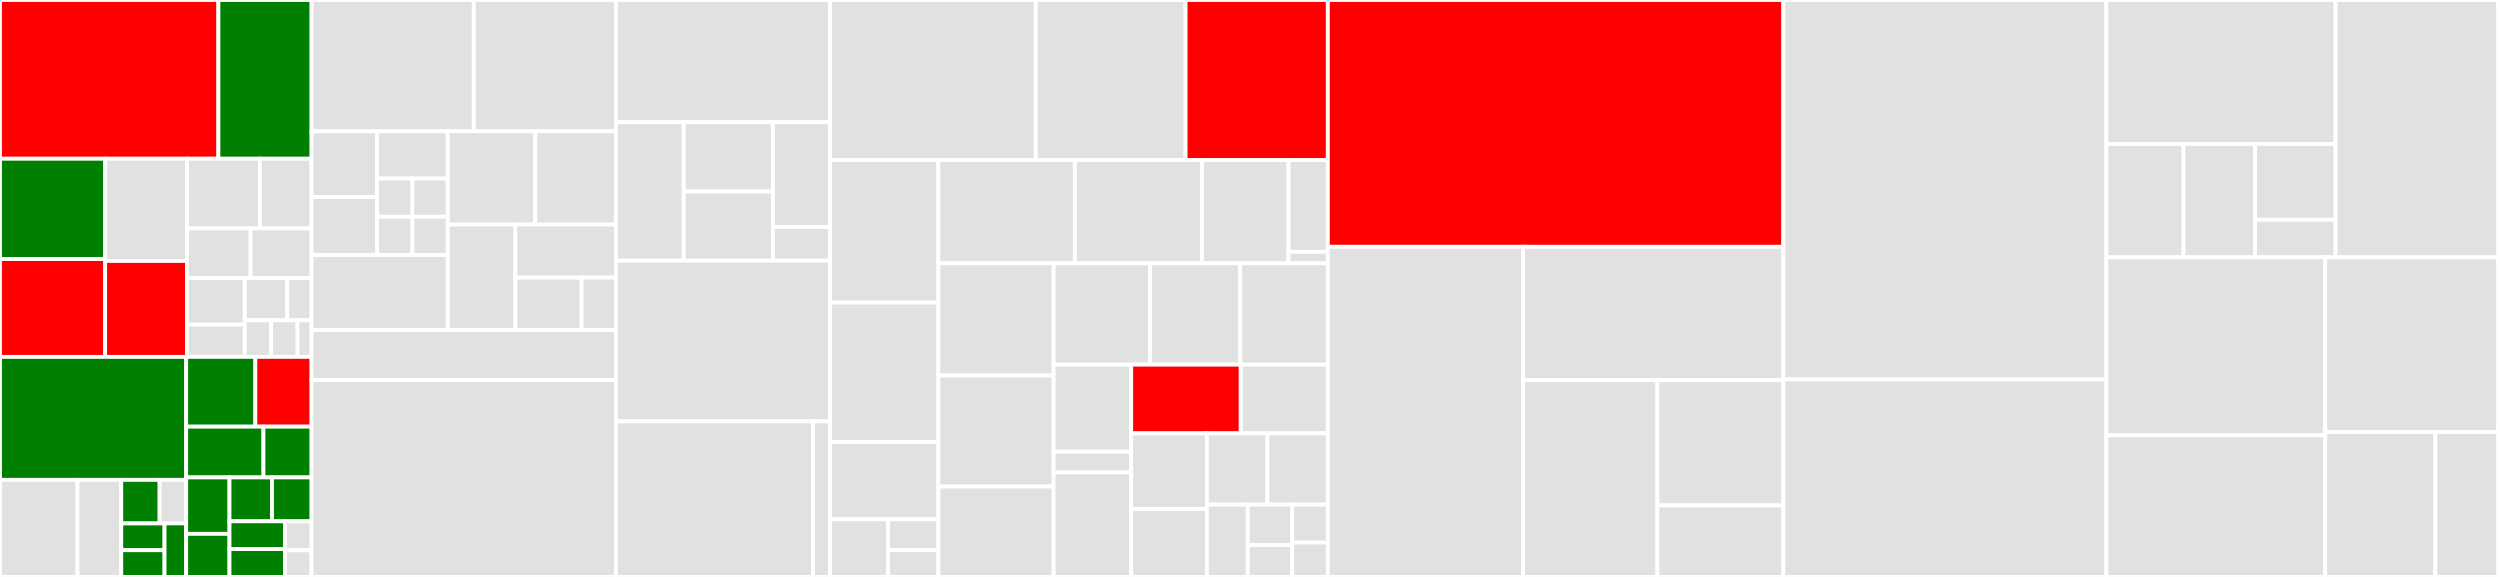 <svg baseProfile="full" width="650" height="150" viewBox="0 0 650 150" version="1.1"
xmlns="http://www.w3.org/2000/svg" xmlns:ev="http://www.w3.org/2001/xml-events"
xmlns:xlink="http://www.w3.org/1999/xlink">

<rect x="0" y="0" width="650" height="150" fill="#333333" stroke="none"/>

<style>rect.s{mask:url(#mask);}</style>
<defs>
  <pattern id="white" width="4" height="4" patternUnits="userSpaceOnUse" patternTransform="rotate(45)">
    <rect width="2" height="2" transform="translate(0,0)" fill="white"></rect>
  </pattern>
  <mask id="mask">
    <rect x="0" y="0" width="100%" height="100%" fill="url(#white)"></rect>
  </mask>
</defs>

<rect x="0" y="0" width="56.781" height="41.27" fill="red" stroke="white" stroke-width="1" class=" tooltipped" data-content="src/core/kube/k8_client/k8_client_container.ts"><title>src/core/kube/k8_client/k8_client_container.ts</title></rect>
<rect x="56.781" y="0" width="24.23" height="41.27" fill="green" stroke="white" stroke-width="1" class=" tooltipped" data-content="src/core/kube/k8_client/k8_client_pods.ts"><title>src/core/kube/k8_client/k8_client_pods.ts</title></rect>
<rect x="0" y="41.27" width="27.341" height="26.078" fill="green" stroke="white" stroke-width="1" class=" tooltipped" data-content="src/core/kube/k8_client/k8_client_secrets.ts"><title>src/core/kube/k8_client/k8_client_secrets.ts</title></rect>
<rect x="0" y="67.348" width="27.341" height="25.442" fill="red" stroke="white" stroke-width="1" class=" tooltipped" data-content="src/core/kube/k8_client/k8_client_pod.ts"><title>src/core/kube/k8_client/k8_client_pod.ts</title></rect>
<rect x="27.341" y="41.27" width="21.265" height="26.578" fill="#e1e1e1" stroke="white" stroke-width="1" class=" tooltipped" data-content="src/core/kube/k8_client/k8_client_leases.ts"><title>src/core/kube/k8_client/k8_client_leases.ts</title></rect>
<rect x="27.341" y="67.848" width="21.265" height="24.942" fill="red" stroke="white" stroke-width="1" class=" tooltipped" data-content="src/core/kube/k8_client/k8_client_config_maps.ts"><title>src/core/kube/k8_client/k8_client_config_maps.ts</title></rect>
<rect x="48.607" y="41.27" width="18.963" height="18.113" fill="#e1e1e1" stroke="white" stroke-width="1" class=" tooltipped" data-content="src/core/kube/k8_client/k8_client_base.ts"><title>src/core/kube/k8_client/k8_client_base.ts</title></rect>
<rect x="67.569" y="41.27" width="13.442" height="18.113" fill="#e1e1e1" stroke="white" stroke-width="1" class=" tooltipped" data-content="src/core/kube/k8_client/k8_client_services.ts"><title>src/core/kube/k8_client/k8_client_services.ts</title></rect>
<rect x="48.607" y="59.383" width="16.54" height="12.88" fill="#e1e1e1" stroke="white" stroke-width="1" class=" tooltipped" data-content="src/core/kube/k8_client/k8_client_contexts.ts"><title>src/core/kube/k8_client/k8_client_contexts.ts</title></rect>
<rect x="65.146" y="59.383" width="15.865" height="12.88" fill="#e1e1e1" stroke="white" stroke-width="1" class=" tooltipped" data-content="src/core/kube/k8_client/k8_client_namespaces.ts"><title>src/core/kube/k8_client/k8_client_namespaces.ts</title></rect>
<rect x="48.607" y="72.263" width="15.037" height="12.143" fill="#e1e1e1" stroke="white" stroke-width="1" class=" tooltipped" data-content="src/core/kube/k8_client/k8_client_pvcs.ts"><title>src/core/kube/k8_client/k8_client_pvcs.ts</title></rect>
<rect x="48.607" y="84.406" width="15.037" height="8.385" fill="#e1e1e1" stroke="white" stroke-width="1" class=" tooltipped" data-content="src/core/kube/k8_client/k8_client_ingress_classes.ts"><title>src/core/kube/k8_client/k8_client_ingress_classes.ts</title></rect>
<rect x="63.644" y="72.263" width="11.052" height="11.015" fill="#e1e1e1" stroke="white" stroke-width="1" class=" tooltipped" data-content="src/core/kube/k8_client/k8_client_clusters.ts"><title>src/core/kube/k8_client/k8_client_clusters.ts</title></rect>
<rect x="74.696" y="72.263" width="6.315" height="11.015" fill="#e1e1e1" stroke="white" stroke-width="1" class=" tooltipped" data-content="src/core/kube/k8_client/k8_client_containers.ts"><title>src/core/kube/k8_client/k8_client_containers.ts</title></rect>
<rect x="63.644" y="83.278" width="6.855" height="9.513" fill="#e1e1e1" stroke="white" stroke-width="1" class=" tooltipped" data-content="src/core/kube/k8_client/k8_client_object_meta.ts"><title>src/core/kube/k8_client/k8_client_object_meta.ts</title></rect>
<rect x="70.499" y="83.278" width="6.855" height="9.513" fill="#e1e1e1" stroke="white" stroke-width="1" class=" tooltipped" data-content="src/core/kube/k8_client/k8_client_service.ts"><title>src/core/kube/k8_client/k8_client_service.ts</title></rect>
<rect x="77.355" y="83.278" width="3.656" height="9.513" fill="#e1e1e1" stroke="white" stroke-width="1" class=" tooltipped" data-content="src/core/kube/k8_client/k8_client_ingress_class.ts"><title>src/core/kube/k8_client/k8_client_ingress_class.ts</title></rect>
<rect x="0" y="92.791" width="48.409" height="31.973" fill="green" stroke="white" stroke-width="1" class=" tooltipped" data-content="src/core/kube/k8_client.ts"><title>src/core/kube/k8_client.ts</title></rect>
<rect x="0" y="124.763" width="20.156" height="25.237" fill="#e1e1e1" stroke="white" stroke-width="1" class=" tooltipped" data-content="src/core/kube/errors/resource_operation_errors.ts"><title>src/core/kube/errors/resource_operation_errors.ts</title></rect>
<rect x="20.156" y="124.763" width="11.37" height="25.237" fill="#e1e1e1" stroke="white" stroke-width="1" class=" tooltipped" data-content="src/core/kube/errors/namespace_name_invalid_error.ts"><title>src/core/kube/errors/namespace_name_invalid_error.ts</title></rect>
<rect x="31.526" y="124.763" width="9.976" height="11.331" fill="green" stroke="white" stroke-width="1" class=" tooltipped" data-content="src/core/kube/errors/invalid_resource_name_error.ts"><title>src/core/kube/errors/invalid_resource_name_error.ts</title></rect>
<rect x="41.502" y="124.763" width="6.907" height="11.331" fill="#e1e1e1" stroke="white" stroke-width="1" class=" tooltipped" data-content="src/core/kube/errors/kube_api_error.ts"><title>src/core/kube/errors/kube_api_error.ts</title></rect>
<rect x="31.526" y="136.094" width="11.255" height="6.953" fill="green" stroke="white" stroke-width="1" class=" tooltipped" data-content="src/core/kube/errors/missing_namespace_error.ts"><title>src/core/kube/errors/missing_namespace_error.ts</title></rect>
<rect x="31.526" y="143.047" width="11.255" height="6.953" fill="green" stroke="white" stroke-width="1" class=" tooltipped" data-content="src/core/kube/errors/missing_parent_resource_error.ts"><title>src/core/kube/errors/missing_parent_resource_error.ts</title></rect>
<rect x="42.781" y="136.094" width="5.628" height="13.906" fill="green" stroke="white" stroke-width="1" class=" tooltipped" data-content="src/core/kube/errors/missing_resource_name_error.ts"><title>src/core/kube/errors/missing_resource_name_error.ts</title></rect>
<rect x="48.409" y="92.791" width="17.979" height="18.136" fill="green" stroke="white" stroke-width="1" class=" tooltipped" data-content="src/core/kube/namespace_name.ts"><title>src/core/kube/namespace_name.ts</title></rect>
<rect x="66.388" y="92.791" width="14.623" height="18.136" fill="red" stroke="white" stroke-width="1" class=" tooltipped" data-content="src/core/kube/kube_api_response.ts"><title>src/core/kube/kube_api_response.ts</title></rect>
<rect x="48.409" y="110.927" width="20.088" height="13.202" fill="green" stroke="white" stroke-width="1" class=" tooltipped" data-content="src/core/kube/resource_name.ts"><title>src/core/kube/resource_name.ts</title></rect>
<rect x="68.497" y="110.927" width="12.514" height="13.202" fill="green" stroke="white" stroke-width="1" class=" tooltipped" data-content="src/core/kube/nested_resource_ref.ts"><title>src/core/kube/nested_resource_ref.ts</title></rect>
<rect x="48.409" y="124.129" width="11.259" height="14.673" fill="green" stroke="white" stroke-width="1" class=" tooltipped" data-content="src/core/kube/resource_ref.ts"><title>src/core/kube/resource_ref.ts</title></rect>
<rect x="48.409" y="138.802" width="11.259" height="11.198" fill="green" stroke="white" stroke-width="1" class=" tooltipped" data-content="src/core/kube/container_name.ts"><title>src/core/kube/container_name.ts</title></rect>
<rect x="59.668" y="124.129" width="11.052" height="11.408" fill="green" stroke="white" stroke-width="1" class=" tooltipped" data-content="src/core/kube/pod_name.ts"><title>src/core/kube/pod_name.ts</title></rect>
<rect x="70.721" y="124.129" width="10.29" height="11.408" fill="green" stroke="white" stroke-width="1" class=" tooltipped" data-content="src/core/kube/resource_type.ts"><title>src/core/kube/resource_type.ts</title></rect>
<rect x="59.668" y="135.537" width="14.429" height="7.232" fill="green" stroke="white" stroke-width="1" class=" tooltipped" data-content="src/core/kube/container_ref.ts"><title>src/core/kube/container_ref.ts</title></rect>
<rect x="59.668" y="142.768" width="14.429" height="7.232" fill="green" stroke="white" stroke-width="1" class=" tooltipped" data-content="src/core/kube/pod_ref.ts"><title>src/core/kube/pod_ref.ts</title></rect>
<rect x="74.097" y="135.537" width="6.914" height="7.546" fill="#e1e1e1" stroke="white" stroke-width="1" class=" tooltipped" data-content="src/core/kube/kube_validation.ts"><title>src/core/kube/kube_validation.ts</title></rect>
<rect x="74.097" y="143.083" width="6.914" height="6.917" fill="#e1e1e1" stroke="white" stroke-width="1" class=" tooltipped" data-content="src/core/kube/resource_operation.ts"><title>src/core/kube/resource_operation.ts</title></rect>
<rect x="81.011" y="0" width="42.176" height="34.121" fill="#e1e1e1" stroke="white" stroke-width="1" class=" tooltipped" data-content="src/core/config/remote/remote_config_manager.ts"><title>src/core/config/remote/remote_config_manager.ts</title></rect>
<rect x="123.186" y="0" width="36.951" height="34.121" fill="#e1e1e1" stroke="white" stroke-width="1" class=" tooltipped" data-content="src/core/config/remote/components_data_wrapper.ts"><title>src/core/config/remote/components_data_wrapper.ts</title></rect>
<rect x="81.011" y="34.121" width="17.025" height="17.11" fill="#e1e1e1" stroke="white" stroke-width="1" class=" tooltipped" data-content="src/core/config/remote/components/base_component.ts"><title>src/core/config/remote/components/base_component.ts</title></rect>
<rect x="81.011" y="51.231" width="17.025" height="15.067" fill="#e1e1e1" stroke="white" stroke-width="1" class=" tooltipped" data-content="src/core/config/remote/components/consensus_node_component.ts"><title>src/core/config/remote/components/consensus_node_component.ts</title></rect>
<rect x="98.036" y="34.121" width="18.376" height="12.303" fill="#e1e1e1" stroke="white" stroke-width="1" class=" tooltipped" data-content="src/core/config/remote/components/relay_component.ts"><title>src/core/config/remote/components/relay_component.ts</title></rect>
<rect x="98.036" y="46.424" width="9.188" height="9.937" fill="#e1e1e1" stroke="white" stroke-width="1" class=" tooltipped" data-content="src/core/config/remote/components/envoy_proxy_component.ts"><title>src/core/config/remote/components/envoy_proxy_component.ts</title></rect>
<rect x="107.224" y="46.424" width="9.188" height="9.937" fill="#e1e1e1" stroke="white" stroke-width="1" class=" tooltipped" data-content="src/core/config/remote/components/ha_proxy_component.ts"><title>src/core/config/remote/components/ha_proxy_component.ts</title></rect>
<rect x="98.036" y="56.36" width="9.188" height="9.937" fill="#e1e1e1" stroke="white" stroke-width="1" class=" tooltipped" data-content="src/core/config/remote/components/mirror_node_component.ts"><title>src/core/config/remote/components/mirror_node_component.ts</title></rect>
<rect x="107.224" y="56.36" width="9.188" height="9.937" fill="#e1e1e1" stroke="white" stroke-width="1" class=" tooltipped" data-content="src/core/config/remote/components/mirror_node_explorer_component.ts"><title>src/core/config/remote/components/mirror_node_explorer_component.ts</title></rect>
<rect x="81.011" y="66.297" width="35.401" height="19.527" fill="#e1e1e1" stroke="white" stroke-width="1" class=" tooltipped" data-content="src/core/config/remote/remote_config_data_wrapper.ts"><title>src/core/config/remote/remote_config_data_wrapper.ts</title></rect>
<rect x="116.412" y="34.121" width="22.759" height="24.261" fill="#e1e1e1" stroke="white" stroke-width="1" class=" tooltipped" data-content="src/core/config/remote/remote_config_validator.ts"><title>src/core/config/remote/remote_config_validator.ts</title></rect>
<rect x="139.171" y="34.121" width="20.967" height="24.261" fill="#e1e1e1" stroke="white" stroke-width="1" class=" tooltipped" data-content="src/core/config/remote/metadata.ts"><title>src/core/config/remote/metadata.ts</title></rect>
<rect x="116.412" y="58.382" width="17.585" height="27.443" fill="#e1e1e1" stroke="white" stroke-width="1" class=" tooltipped" data-content="src/core/config/remote/common_flags_data_wrapper.ts"><title>src/core/config/remote/common_flags_data_wrapper.ts</title></rect>
<rect x="133.997" y="58.382" width="26.14" height="13.804" fill="#e1e1e1" stroke="white" stroke-width="1" class=" tooltipped" data-content="src/core/config/remote/listr_config_tasks.ts"><title>src/core/config/remote/listr_config_tasks.ts</title></rect>
<rect x="133.997" y="72.186" width="17.214" height="13.638" fill="#e1e1e1" stroke="white" stroke-width="1" class=" tooltipped" data-content="src/core/config/remote/migration.ts"><title>src/core/config/remote/migration.ts</title></rect>
<rect x="151.212" y="72.186" width="8.926" height="13.638" fill="#e1e1e1" stroke="white" stroke-width="1" class=" tooltipped" data-content="src/core/config/remote/enumerations.ts"><title>src/core/config/remote/enumerations.ts</title></rect>
<rect x="81.011" y="85.824" width="79.127" height="12.967" fill="#e1e1e1" stroke="white" stroke-width="1" class=" tooltipped" data-content="src/core/config/local_config.ts"><title>src/core/config/local_config.ts</title></rect>
<rect x="81.011" y="98.791" width="79.127" height="51.209" fill="#e1e1e1" stroke="white" stroke-width="1" class=" tooltipped" data-content="src/core/account_manager.ts"><title>src/core/account_manager.ts</title></rect>
<rect x="160.138" y="0" width="55.679" height="31.78" fill="#e1e1e1" stroke="white" stroke-width="1" class=" tooltipped" data-content="src/core/lease/interval_lease.ts"><title>src/core/lease/interval_lease.ts</title></rect>
<rect x="160.138" y="31.78" width="17.634" height="35.997" fill="#e1e1e1" stroke="white" stroke-width="1" class=" tooltipped" data-content="src/core/lease/lease_holder.ts"><title>src/core/lease/lease_holder.ts</title></rect>
<rect x="177.771" y="31.78" width="23.189" height="17.998" fill="#e1e1e1" stroke="white" stroke-width="1" class=" tooltipped" data-content="src/core/lease/interval_lease_renewal.ts"><title>src/core/lease/interval_lease_renewal.ts</title></rect>
<rect x="177.771" y="49.779" width="23.189" height="17.998" fill="#e1e1e1" stroke="white" stroke-width="1" class=" tooltipped" data-content="src/core/lease/listr_lease.ts"><title>src/core/lease/listr_lease.ts</title></rect>
<rect x="200.961" y="31.78" width="14.856" height="27.217" fill="#e1e1e1" stroke="white" stroke-width="1" class=" tooltipped" data-content="src/core/lease/lease_manager.ts"><title>src/core/lease/lease_manager.ts</title></rect>
<rect x="200.961" y="58.997" width="14.856" height="8.78" fill="#e1e1e1" stroke="white" stroke-width="1" class=" tooltipped" data-content="src/core/lease/lease_errors.ts"><title>src/core/lease/lease_errors.ts</title></rect>
<rect x="160.138" y="67.777" width="55.679" height="41.775" fill="#e1e1e1" stroke="white" stroke-width="1" class=" tooltipped" data-content="src/core/profile_manager.ts"><title>src/core/profile_manager.ts</title></rect>
<rect x="160.138" y="109.552" width="51.272" height="40.448" fill="#e1e1e1" stroke="white" stroke-width="1" class=" tooltipped" data-content="src/core/time/duration.ts"><title>src/core/time/duration.ts</title></rect>
<rect x="211.409" y="109.552" width="4.407" height="40.448" fill="#e1e1e1" stroke="white" stroke-width="1" class=" tooltipped" data-content="src/core/time/time.ts"><title>src/core/time/time.ts</title></rect>
<rect x="215.816" y="0" width="53.479" height="41.624" fill="#e1e1e1" stroke="white" stroke-width="1" class=" tooltipped" data-content="src/core/key_manager.ts"><title>src/core/key_manager.ts</title></rect>
<rect x="269.295" y="0" width="38.96" height="41.624" fill="#e1e1e1" stroke="white" stroke-width="1" class=" tooltipped" data-content="src/core/helpers.ts"><title>src/core/helpers.ts</title></rect>
<rect x="308.255" y="0" width="36.976" height="41.624" fill="red" stroke="white" stroke-width="1" class=" tooltipped" data-content="src/core/platform_installer.ts"><title>src/core/platform_installer.ts</title></rect>
<rect x="215.816" y="41.624" width="28.161" height="37.052" fill="#e1e1e1" stroke="white" stroke-width="1" class=" tooltipped" data-content="src/core/templates.ts"><title>src/core/templates.ts</title></rect>
<rect x="215.816" y="78.675" width="28.161" height="36.28" fill="#e1e1e1" stroke="white" stroke-width="1" class=" tooltipped" data-content="src/core/package_downloader.ts"><title>src/core/package_downloader.ts</title></rect>
<rect x="215.816" y="114.955" width="28.161" height="20.07" fill="#e1e1e1" stroke="white" stroke-width="1" class=" tooltipped" data-content="src/core/genesis_network_models/genesis_network_data_constructor.ts"><title>src/core/genesis_network_models/genesis_network_data_constructor.ts</title></rect>
<rect x="215.816" y="135.025" width="15.097" height="14.975" fill="#e1e1e1" stroke="white" stroke-width="1" class=" tooltipped" data-content="src/core/genesis_network_models/genesis_network_node_data_wrapper.ts"><title>src/core/genesis_network_models/genesis_network_node_data_wrapper.ts</title></rect>
<rect x="230.913" y="135.025" width="13.065" height="7.987" fill="#e1e1e1" stroke="white" stroke-width="1" class=" tooltipped" data-content="src/core/genesis_network_models/genesis_network_roster_entry_data_wrapper.ts"><title>src/core/genesis_network_models/genesis_network_roster_entry_data_wrapper.ts</title></rect>
<rect x="230.913" y="143.012" width="13.065" height="6.988" fill="#e1e1e1" stroke="white" stroke-width="1" class=" tooltipped" data-content="src/core/genesis_network_models/genesis_network_data_wrapper.ts"><title>src/core/genesis_network_models/genesis_network_data_wrapper.ts</title></rect>
<rect x="243.978" y="41.624" width="35.479" height="26.836" fill="#e1e1e1" stroke="white" stroke-width="1" class=" tooltipped" data-content="src/core/constants.ts"><title>src/core/constants.ts</title></rect>
<rect x="279.457" y="41.624" width="33.049" height="26.836" fill="#e1e1e1" stroke="white" stroke-width="1" class=" tooltipped" data-content="src/core/certificate_manager.ts"><title>src/core/certificate_manager.ts</title></rect>
<rect x="312.506" y="41.624" width="22.519" height="26.836" fill="#e1e1e1" stroke="white" stroke-width="1" class=" tooltipped" data-content="src/core/dependency_managers/helm_dependency_manager.ts"><title>src/core/dependency_managers/helm_dependency_manager.ts</title></rect>
<rect x="335.025" y="41.624" width="10.206" height="23.855" fill="#e1e1e1" stroke="white" stroke-width="1" class=" tooltipped" data-content="src/core/dependency_managers/dependency_manager.ts"><title>src/core/dependency_managers/dependency_manager.ts</title></rect>
<rect x="335.025" y="65.478" width="10.206" height="2.982" fill="#e1e1e1" stroke="white" stroke-width="1" class=" tooltipped" data-content="src/core/dependency_managers/index.ts"><title>src/core/dependency_managers/index.ts</title></rect>
<rect x="243.978" y="68.46" width="29.965" height="29.163" fill="#e1e1e1" stroke="white" stroke-width="1" class=" tooltipped" data-content="src/core/network_node_services.ts"><title>src/core/network_node_services.ts</title></rect>
<rect x="243.978" y="97.623" width="29.965" height="28.873" fill="#e1e1e1" stroke="white" stroke-width="1" class=" tooltipped" data-content="src/core/config_manager.ts"><title>src/core/config_manager.ts</title></rect>
<rect x="243.978" y="126.496" width="29.965" height="23.504" fill="#e1e1e1" stroke="white" stroke-width="1" class=" tooltipped" data-content="src/core/logging.ts"><title>src/core/logging.ts</title></rect>
<rect x="273.943" y="68.46" width="25.083" height="26.346" fill="#e1e1e1" stroke="white" stroke-width="1" class=" tooltipped" data-content="src/core/cluster_checks.ts"><title>src/core/cluster_checks.ts</title></rect>
<rect x="299.026" y="68.46" width="23.433" height="26.346" fill="#e1e1e1" stroke="white" stroke-width="1" class=" tooltipped" data-content="src/core/container_init.ts"><title>src/core/container_init.ts</title></rect>
<rect x="322.459" y="68.46" width="22.772" height="26.346" fill="#e1e1e1" stroke="white" stroke-width="1" class=" tooltipped" data-content="src/core/chart_manager.ts"><title>src/core/chart_manager.ts</title></rect>
<rect x="273.943" y="94.807" width="20.165" height="22.638" fill="#e1e1e1" stroke="white" stroke-width="1" class=" tooltipped" data-content="src/core/util/math_ex.ts"><title>src/core/util/math_ex.ts</title></rect>
<rect x="273.943" y="117.445" width="20.165" height="5.39" fill="#e1e1e1" stroke="white" stroke-width="1" class=" tooltipped" data-content="src/core/util/arithmetic_error.ts"><title>src/core/util/arithmetic_error.ts</title></rect>
<rect x="273.943" y="122.835" width="20.165" height="27.165" fill="#e1e1e1" stroke="white" stroke-width="1" class=" tooltipped" data-content="src/core/zippy.ts"><title>src/core/zippy.ts</title></rect>
<rect x="294.109" y="94.807" width="28.482" height="17.859" fill="red" stroke="white" stroke-width="1" class=" tooltipped" data-content="src/core/network_nodes.ts"><title>src/core/network_nodes.ts</title></rect>
<rect x="322.591" y="94.807" width="22.64" height="17.859" fill="#e1e1e1" stroke="white" stroke-width="1" class=" tooltipped" data-content="src/core/helm.ts"><title>src/core/helm.ts</title></rect>
<rect x="294.109" y="112.666" width="19.68" height="19.661" fill="#e1e1e1" stroke="white" stroke-width="1" class=" tooltipped" data-content="src/core/errors.ts"><title>src/core/errors.ts</title></rect>
<rect x="294.109" y="132.327" width="19.68" height="17.673" fill="#e1e1e1" stroke="white" stroke-width="1" class=" tooltipped" data-content="src/core/shell_runner.ts"><title>src/core/shell_runner.ts</title></rect>
<rect x="313.789" y="112.666" width="15.721" height="18.529" fill="#e1e1e1" stroke="white" stroke-width="1" class=" tooltipped" data-content="src/core/validator_decorators.ts"><title>src/core/validator_decorators.ts</title></rect>
<rect x="329.51" y="112.666" width="15.721" height="18.529" fill="#e1e1e1" stroke="white" stroke-width="1" class=" tooltipped" data-content="src/core/yargs_command.ts"><title>src/core/yargs_command.ts</title></rect>
<rect x="313.789" y="131.195" width="10.635" height="18.805" fill="#e1e1e1" stroke="white" stroke-width="1" class=" tooltipped" data-content="src/core/enumerations.ts"><title>src/core/enumerations.ts</title></rect>
<rect x="324.424" y="131.195" width="11.56" height="10.531" fill="#e1e1e1" stroke="white" stroke-width="1" class=" tooltipped" data-content="src/core/task.ts"><title>src/core/task.ts</title></rect>
<rect x="324.424" y="141.726" width="11.56" height="8.274" fill="#e1e1e1" stroke="white" stroke-width="1" class=" tooltipped" data-content="src/core/error_messages.ts"><title>src/core/error_messages.ts</title></rect>
<rect x="335.983" y="131.195" width="9.248" height="9.873" fill="#e1e1e1" stroke="white" stroke-width="1" class=" tooltipped" data-content="src/core/container_helper.ts"><title>src/core/container_helper.ts</title></rect>
<rect x="335.983" y="141.067" width="9.248" height="8.933" fill="#e1e1e1" stroke="white" stroke-width="1" class=" tooltipped" data-content="src/core/resolvers.ts"><title>src/core/resolvers.ts</title></rect>
<rect x="345.231" y="0" width="118.43" height="64.17" fill="red" stroke="white" stroke-width="1" class=" tooltipped" data-content="src/commands/node/tasks.ts"><title>src/commands/node/tasks.ts</title></rect>
<rect x="345.231" y="64.17" width="50.756" height="85.83" fill="#e1e1e1" stroke="white" stroke-width="1" class=" tooltipped" data-content="src/commands/node/handlers.ts"><title>src/commands/node/handlers.ts</title></rect>
<rect x="395.986" y="64.17" width="67.674" height="34.692" fill="#e1e1e1" stroke="white" stroke-width="1" class=" tooltipped" data-content="src/commands/node/configs.ts"><title>src/commands/node/configs.ts</title></rect>
<rect x="395.986" y="98.862" width="34.942" height="51.138" fill="#e1e1e1" stroke="white" stroke-width="1" class=" tooltipped" data-content="src/commands/node/index.ts"><title>src/commands/node/index.ts</title></rect>
<rect x="430.929" y="98.862" width="32.732" height="32.542" fill="#e1e1e1" stroke="white" stroke-width="1" class=" tooltipped" data-content="src/commands/node/flags.ts"><title>src/commands/node/flags.ts</title></rect>
<rect x="430.929" y="131.404" width="32.732" height="18.596" fill="#e1e1e1" stroke="white" stroke-width="1" class=" tooltipped" data-content="src/commands/node/helper.ts"><title>src/commands/node/helper.ts</title></rect>
<rect x="463.66" y="0" width="83.996" height="98.654" fill="#e1e1e1" stroke="white" stroke-width="1" class=" tooltipped" data-content="src/commands/flags.ts"><title>src/commands/flags.ts</title></rect>
<rect x="463.66" y="98.654" width="83.996" height="51.346" fill="#e1e1e1" stroke="white" stroke-width="1" class=" tooltipped" data-content="src/commands/network.ts"><title>src/commands/network.ts</title></rect>
<rect x="547.657" y="0" width="59.598" height="37.423" fill="#e1e1e1" stroke="white" stroke-width="1" class=" tooltipped" data-content="src/commands/cluster/tasks.ts"><title>src/commands/cluster/tasks.ts</title></rect>
<rect x="547.657" y="37.423" width="20.063" height="29.471" fill="#e1e1e1" stroke="white" stroke-width="1" class=" tooltipped" data-content="src/commands/cluster/handlers.ts"><title>src/commands/cluster/handlers.ts</title></rect>
<rect x="567.72" y="37.423" width="18.588" height="29.471" fill="#e1e1e1" stroke="white" stroke-width="1" class=" tooltipped" data-content="src/commands/cluster/configs.ts"><title>src/commands/cluster/configs.ts</title></rect>
<rect x="586.307" y="37.423" width="20.948" height="19.717" fill="#e1e1e1" stroke="white" stroke-width="1" class=" tooltipped" data-content="src/commands/cluster/index.ts"><title>src/commands/cluster/index.ts</title></rect>
<rect x="586.307" y="57.14" width="20.948" height="9.755" fill="#e1e1e1" stroke="white" stroke-width="1" class=" tooltipped" data-content="src/commands/cluster/flags.ts"><title>src/commands/cluster/flags.ts</title></rect>
<rect x="607.255" y="0" width="42.31" height="66.894" fill="#e1e1e1" stroke="white" stroke-width="1" class=" tooltipped" data-content="src/commands/account.ts"><title>src/commands/account.ts</title></rect>
<rect x="547.657" y="66.894" width="56.918" height="46.289" fill="#e1e1e1" stroke="white" stroke-width="1" class=" tooltipped" data-content="src/commands/mirror_node.ts"><title>src/commands/mirror_node.ts</title></rect>
<rect x="547.657" y="113.183" width="56.918" height="36.817" fill="#e1e1e1" stroke="white" stroke-width="1" class=" tooltipped" data-content="src/commands/relay.ts"><title>src/commands/relay.ts</title></rect>
<rect x="604.575" y="66.894" width="44.99" height="45.418" fill="#e1e1e1" stroke="white" stroke-width="1" class=" tooltipped" data-content="src/commands/explorer.ts"><title>src/commands/explorer.ts</title></rect>
<rect x="604.575" y="112.312" width="28.609" height="37.688" fill="#e1e1e1" stroke="white" stroke-width="1" class=" tooltipped" data-content="src/commands/base.ts"><title>src/commands/base.ts</title></rect>
<rect x="633.184" y="112.312" width="16.381" height="37.688" fill="#e1e1e1" stroke="white" stroke-width="1" class=" tooltipped" data-content="src/commands/init.ts"><title>src/commands/init.ts</title></rect>
<rect x="649.565" y="0" width="0.435" height="150" fill="#e1e1e1" stroke="white" stroke-width="1" class=" tooltipped" data-content="version.ts"><title>version.ts</title></rect>
</svg>